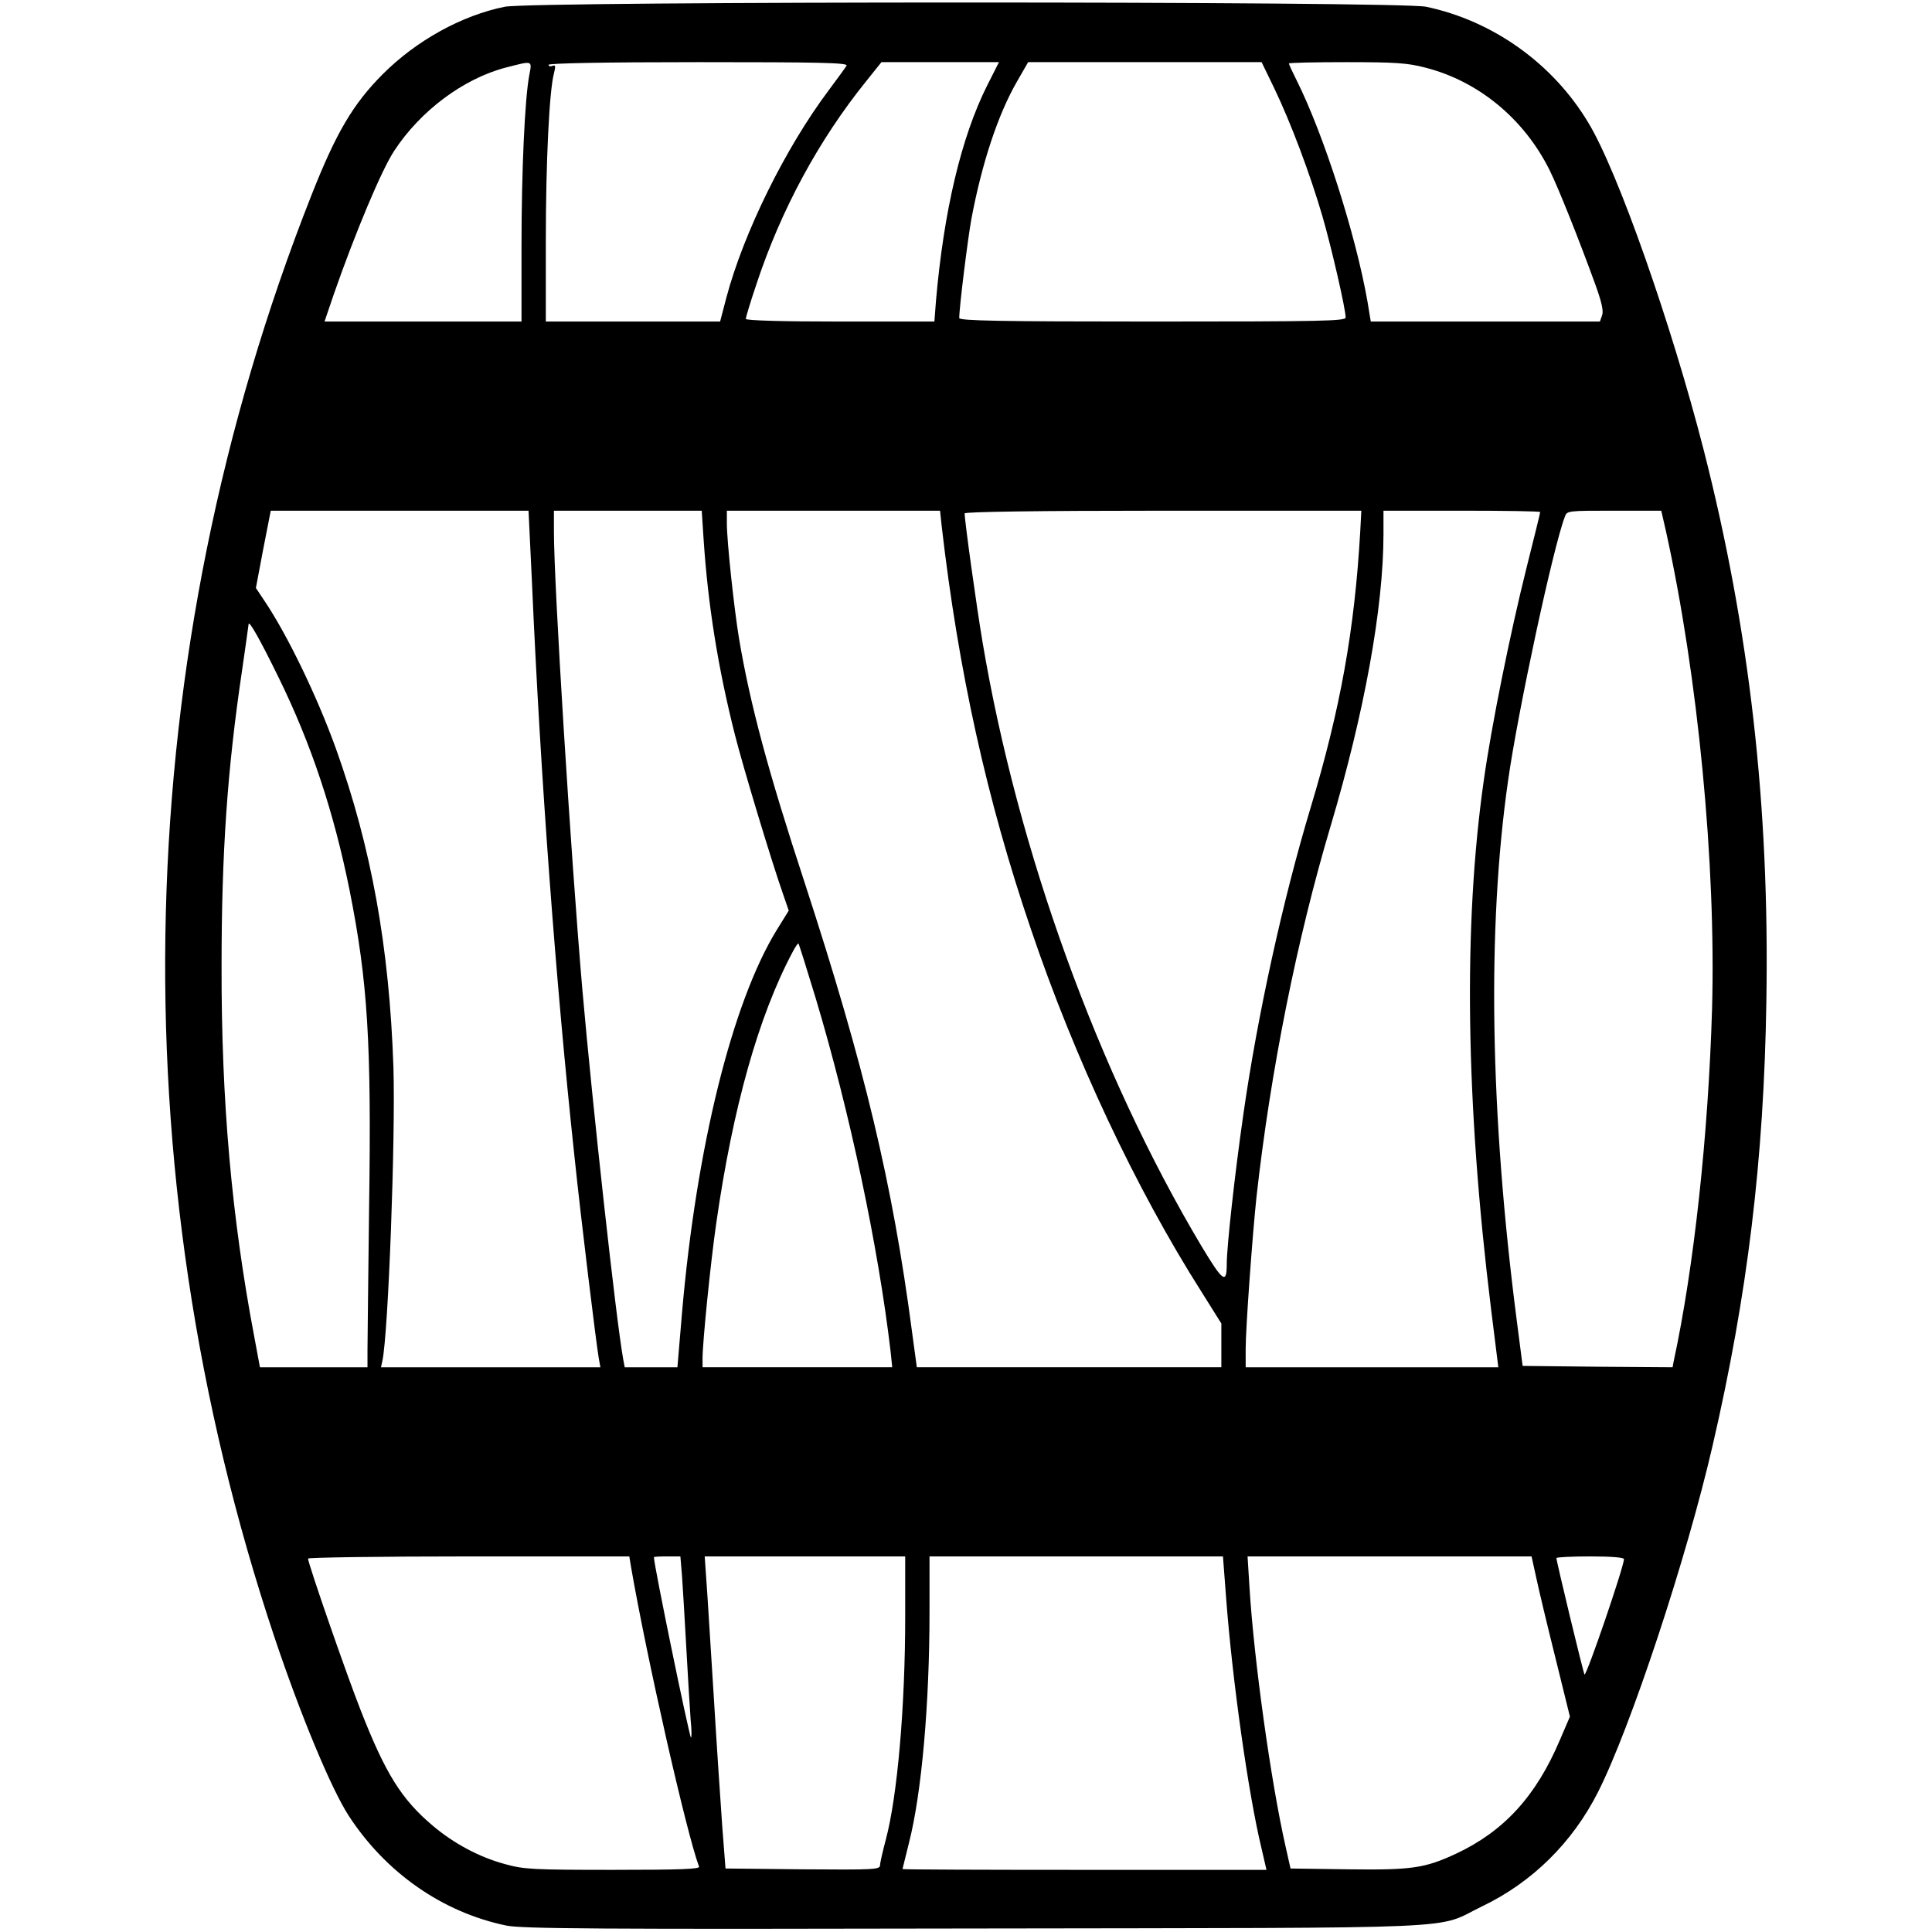 <?xml version="1.0" standalone="no"?>
<!DOCTYPE svg PUBLIC "-//W3C//DTD SVG 20010904//EN"
 "http://www.w3.org/TR/2001/REC-SVG-20010904/DTD/svg10.dtd">
<svg version="1.0" xmlns="http://www.w3.org/2000/svg"
 width="715pt" height="715pt" viewBox="0 0 715 715"
 preserveAspectRatio="xMidYMid meet">
<g transform="translate(0,715) scale(0.1,-0.1)"
fill="#000000" stroke="none">
<path d="M1868 7125 c-159 -32 -327 -125 -451 -249 -111 -111 -174 -219 -265
-450 -671 -1700 -719 -3594 -136 -5336 97 -289 209 -558 274 -659 137 -211
347 -358 583 -407 57 -12 328 -14 1735 -11 1877 3 1697 -5 1877 82 186 89 335
237 429 423 120 237 328 865 424 1282 129 557 190 1058 199 1645 12 723 -62
1374 -232 2040 -119 464 -318 1032 -427 1211 -131 219 -353 377 -600 429 -99
21 -3306 21 -3410 0z m91 -252 c-17 -88 -29 -358 -29 -635 l0 -278 -365 0
-364 0 35 103 c79 226 176 458 223 529 97 148 256 267 413 308 101 26 97 27
87 -27z m1174 34 c-4 -7 -34 -48 -66 -91 -160 -213 -315 -527 -379 -768 l-23
-88 -322 0 -323 0 0 298 c0 297 13 557 30 620 7 28 6 33 -6 28 -8 -3 -14 -1
-14 4 0 6 204 10 555 10 448 0 554 -2 548 -13z m520 -74 c-96 -192 -160 -464
-189 -795 l-6 -78 -349 0 c-219 0 -349 4 -349 10 0 5 17 62 39 127 91 276 231
535 407 753 l56 70 218 0 217 0 -44 -87z m1063 -10 c62 -129 133 -319 178
-473 35 -121 86 -344 86 -375 0 -13 -83 -15 -715 -15 -565 0 -715 3 -715 13 0
41 32 296 45 367 39 207 98 385 168 507 l42 73 432 0 432 0 47 -97z m558 77
c197 -50 366 -189 461 -380 33 -67 108 -255 168 -420 25 -69 32 -101 26 -117
l-8 -23 -424 0 -424 0 -12 73 c-44 251 -163 621 -262 819 -16 32 -29 60 -29
63 0 3 96 5 213 5 180 0 226 -3 291 -20z m-3305 -1912 c31 -707 88 -1477 157
-2118 25 -239 80 -689 90 -747 l6 -33 -406 0 -406 0 5 23 c22 99 49 829 41
1087 -15 445 -82 815 -213 1180 -71 197 -182 425 -266 549 l-30 45 27 143 28
143 477 0 477 0 13 -272z m635 165 c16 -241 53 -474 116 -723 29 -115 134
-464 179 -592 l20 -58 -44 -71 c-165 -268 -298 -805 -351 -1418 l-17 -201 -98
0 -97 0 -6 32 c-26 145 -112 924 -151 1368 -43 503 -105 1493 -105 1693 l0 77
274 0 273 0 7 -107z m881 50 c62 -537 167 -1013 330 -1491 162 -479 389 -961
631 -1342 l74 -118 0 -81 0 -81 -564 0 -563 0 -18 133 c-72 547 -175 979 -396
1657 -137 417 -203 664 -244 907 -18 109 -45 358 -45 426 l0 47 394 0 395 0 6
-57z m1549 -20 c-21 -366 -74 -658 -183 -1020 -104 -345 -198 -774 -250 -1140
-31 -216 -61 -486 -61 -551 0 -76 -14 -66 -94 67 -382 641 -680 1463 -810
2236 -22 130 -66 447 -66 475 0 6 271 10 734 10 l734 0 -4 -77z m666 72 c0 -3
-23 -97 -51 -208 -60 -240 -130 -585 -158 -787 -76 -534 -67 -1189 27 -1953
l27 -217 -467 0 -468 0 0 68 c0 77 25 421 40 562 52 467 150 956 275 1375 124
417 195 806 195 1078 l0 87 290 0 c160 0 290 -2 290 -5z m465 -69 c119 -537
186 -1235 171 -1771 -14 -468 -67 -956 -142 -1303 l-4 -22 -278 2 -277 3 -22
170 c-99 767 -110 1451 -32 1995 36 256 167 865 210 977 8 23 9 23 183 23
l174 0 17 -74z m-5135 -541 c122 -248 206 -502 264 -791 67 -337 81 -563 72
-1169 -3 -258 -6 -498 -6 -532 l0 -63 -199 0 -199 0 -21 113 c-84 443 -122
873 -121 1372 0 418 21 726 76 1095 13 91 24 167 24 170 1 16 41 -54 110 -195z
m1989 -1190 c125 -417 231 -915 277 -1307 l6 -58 -351 0 -351 0 0 33 c0 59 30
358 51 502 61 425 156 765 283 1003 10 19 19 32 21 30 2 -2 31 -94 64 -203z
m-684 -2102 c58 -336 206 -989 252 -1111 4 -9 -64 -12 -319 -12 -296 0 -330 2
-398 21 -97 26 -191 77 -268 142 -116 98 -175 192 -267 427 -54 137 -195 544
-195 562 0 4 268 8 595 8 l594 0 6 -37z m189 -35 c3 -40 10 -161 16 -268 6
-107 13 -226 16 -265 4 -38 4 -68 1 -65 -7 7 -137 638 -137 667 0 2 22 3 49 3
l49 0 6 -72z m826 -150 c0 -335 -29 -667 -72 -827 -11 -42 -21 -84 -21 -94 -1
-16 -20 -17 -287 -15 l-285 3 -12 155 c-6 85 -21 306 -32 490 -12 184 -23 374
-27 423 l-6 87 371 0 371 0 0 -222z m1188 64 c23 -303 82 -722 131 -924 l18
-78 -673 0 c-371 0 -674 1 -674 3 0 1 11 45 24 97 47 184 76 514 76 856 l0
204 543 0 543 0 12 -158z m1147 81 c9 -43 41 -177 71 -297 l54 -219 -37 -86
c-88 -208 -207 -338 -384 -421 -116 -54 -164 -61 -399 -58 l-214 3 -18 80
c-55 242 -118 697 -134 963 l-7 112 526 0 525 0 17 -77z m325 67 c0 -28 -139
-434 -146 -427 -4 4 -104 419 -104 431 0 3 56 6 125 6 80 0 125 -4 125 -10z"/>
</g>
</svg>

